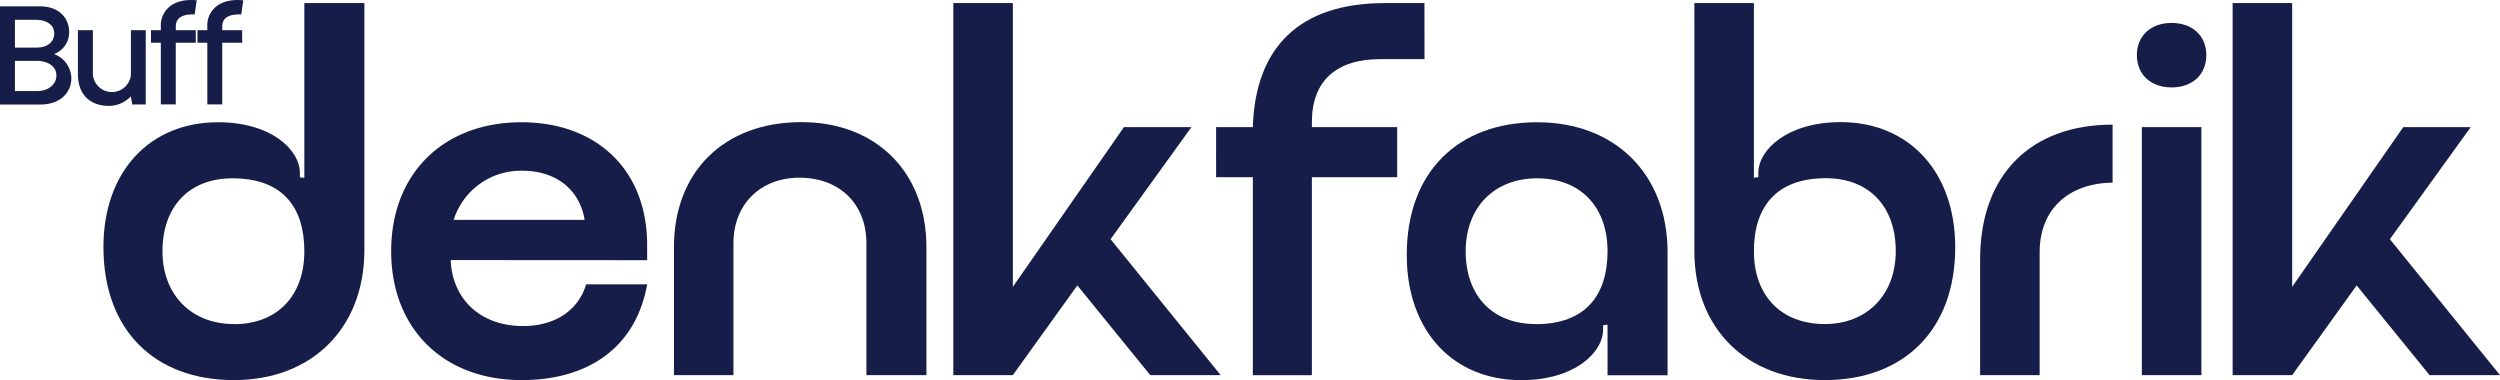<svg id="Layer_1" data-name="Layer 1" xmlns="http://www.w3.org/2000/svg" viewBox="0 0 807.97 122.84"><defs><style>.cls-1{fill:#151d48;}</style></defs><path class="cls-1" d="M726.36,962c17.32,0,26.46,9,26.46,16.36v1.44l1.44.16V923.49h19.4v80.16c-.16,25-17,41.68-42.17,41.68-25.49,0-42.16-16-42.16-43C689.33,978,704.24,962,726.36,962Zm5.13,65.26c14,0,22.77-9.14,22.77-23.57,0-14.11-6.89-23.57-23.25-23.57-14,0-22.6,9.14-22.6,23.57C708.41,1017.76,717.71,1027.22,731.49,1027.22Z" transform="translate(-655.9 -922.49)"/><path class="cls-1" d="M801.56,1006.54c.48,12.34,9.3,21.32,23.4,21.32,10.75,0,18-5.45,20.37-13.47h19.72c-3.53,19.88-18.44,30.94-40.57,30.94-25.33,0-42.16-16.67-42.16-41.68S799.15,962,824.48,962c23.41,0,40.57,14.59,40.57,39.76v4.82Zm43.29-13c-1.61-9.62-9-15.87-20.21-15.87a22.77,22.77,0,0,0-22.12,15.87Z" transform="translate(-655.9 -922.49)"/><path class="cls-1" d="M892.94,1043.73H873.71v-41.36c0-24.21,16-40.41,41.2-40.41,24.21,0,40.4,16.2,40.4,40.41v41.36h-19.4v-42.65c0-12.66-8.66-21.16-21.64-21.16-12.67,0-21.33,8.66-21.33,21.16Z" transform="translate(-655.9 -922.49)"/><path class="cls-1" d="M964,923.49h19.24v91.7l35.91-51.62h21.81l-26.14,36.23,35.59,43.93h-22.76l-23.57-29-20.84,29H964Z" transform="translate(-655.9 -922.49)"/><path class="cls-1" d="M1116.28,941.6H1102c-14.27,0-22.12,7.06-22.12,20.36v1.61h27.57v16.19h-27.57v64h-19.08v-64h-11.87V963.57h11.87c.8-25.81,15.07-40.08,42.65-40.08h12.82Z" transform="translate(-655.9 -922.49)"/><path class="cls-1" d="M1152.68,962c25.17,0,42,16.68,42.16,41.69v40.08h-19.4v-16.35l-1.44.16V1029c0,7.38-9.14,16.35-26.45,16.35-22.13,0-37-16-37-40.4C1110.51,978,1127.19,962,1152.68,962Zm-.48,65.26c16.35,0,23.24-9.62,23.24-23.57,0-14.43-8.82-23.57-22.76-23.57s-23.09,9.46-23.09,23.57C1129.59,1018.08,1138.25,1027.22,1152.2,1027.22Z" transform="translate(-655.9 -922.49)"/><path class="cls-1" d="M1245.67,1045.33c-25.34,0-42.17-16.67-42.17-41.68V923.49h19.24v56.43l1.44-.16v-1.44c0-7.38,9.3-16.36,26.62-16.36,22,0,37,16,37,40.41C1287.83,1029.3,1271,1045.33,1245.67,1045.33Zm.32-65.25c-16.2,0-23.25,9.46-23.25,23.57,0,14.43,8.82,23.57,22.93,23.57,13.62,0,22.92-9.46,22.92-23.57C1268.59,989.22,1259.94,980.08,1246,980.08Z" transform="translate(-655.9 -922.49)"/><path class="cls-1" d="M1315.09,1043.73h-19.24v-37.35c0-27.74,16.67-43.61,42.81-43.61v18.75c-14.11.16-23.57,8.5-23.57,22.45Z" transform="translate(-655.9 -922.49)"/><path class="cls-1" d="M1357.74,929.9c6.73,0,11.22,4.17,11.22,10.42s-4.49,10.42-11.22,10.42-11.23-4.17-11.23-10.42S1351,929.9,1357.74,929.9Zm-9.62,33.67h19.24v80.16h-19.24Z" transform="translate(-655.9 -922.49)"/><path class="cls-1" d="M1377.46,923.49h19.24v91.7l35.91-51.62h21.8l-26.13,36.23,35.59,43.93h-22.76l-23.57-29-20.84,29h-19.24Z" transform="translate(-655.9 -922.49)"/><path class="cls-1" d="M655.9,956.27V924.54h12.86c6.59,0,9.49,4.15,9.49,8.27a7.45,7.45,0,0,1-4.91,7.15,8.44,8.44,0,0,1,5.61,7.9c0,4.25-3.28,8.41-10,8.41Zm4.82-27.39v9h6.87c4.16,0,5.84-2.29,5.84-4.54,0-3.27-3.18-4.44-5.84-4.44Zm0,13.28v9.76h7.1c4.16,0,6.31-2.52,6.31-5,0-3.41-3.41-4.76-6.31-4.76Z" transform="translate(-655.9 -922.49)"/><path class="cls-1" d="M685.91,932.25v14.16a6.17,6.17,0,0,0,12.3.28V932.25H703v24h-4.35l-.46-2.62a9.86,9.86,0,0,1-6.92,3.09c-6.5,0-10.19-3.84-10.19-10.33V932.25Z" transform="translate(-655.9 -922.49)"/><path class="cls-1" d="M719.47,922.57l-.65,4.58H718c-2.53,0-5.28.8-5.28,3.83v1.27h6.45v4.06H712.7v19.91h-4.82V936.31H704.7v-4.06h3.18v-1.36a7.77,7.77,0,0,1,2.67-6.12c2.1-1.87,5.23-2.43,8.22-2.24Z" transform="translate(-655.9 -922.49)"/><path class="cls-1" d="M734.52,922.57l-.65,4.58H733c-2.52,0-5.28.8-5.28,3.83v1.27h6.45v4.06h-6.45v19.91h-4.82V936.31h-3.17v-4.06h3.17v-1.36a7.77,7.77,0,0,1,2.67-6.12c2.1-1.87,5.23-2.43,8.22-2.24Z" transform="translate(-655.9 -922.49)"/></svg>